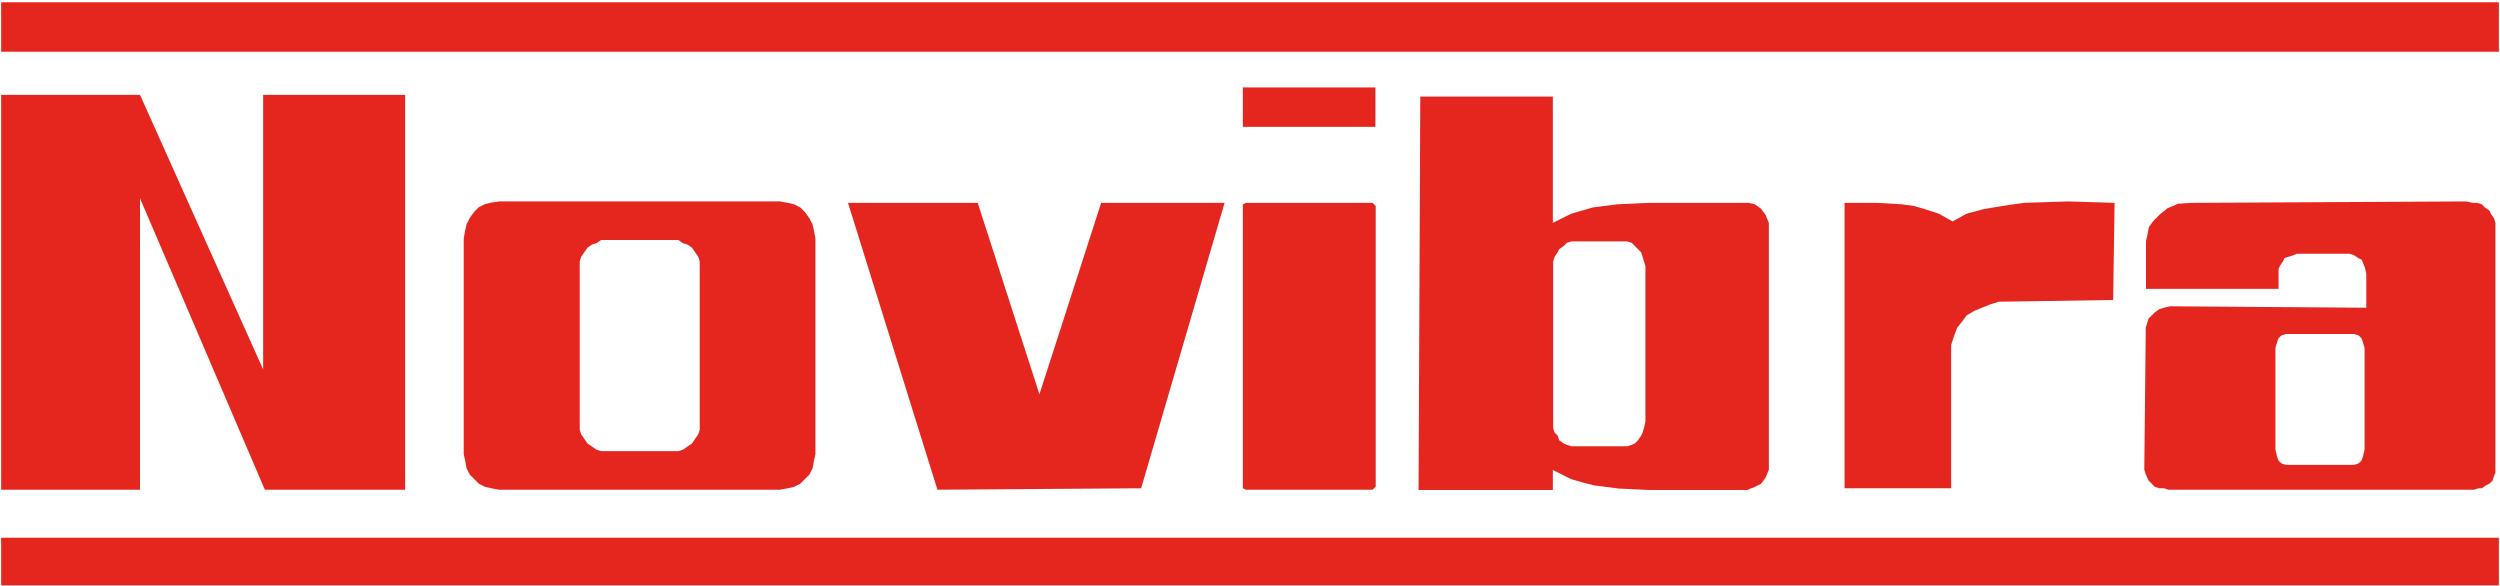 <?xml version="1.0" encoding="UTF-8"?>
<svg xmlns="http://www.w3.org/2000/svg" xmlns:xlink="http://www.w3.org/1999/xlink" width="875px" height="205px" viewBox="0 0 875 205" version="1.1">
  <title>Novibra</title>
  <desc>Created with Sketch.</desc>
  <defs></defs>
  <g id="Novibra" stroke="none" stroke-width="1" fill="none" fill-rule="evenodd">
    <g id="Novibra_farbe" fill="#E5261E" fill-rule="nonzero">
      <polyline id="Shape" points="0.4 33.2 49 33.2 92.1 129.3 92.1 33.2 141.8 33.2 141.8 171.4 92.7 171.4 49 69.4 49 171.4 0.4 171.4 0.4 33.2"></polyline>
      <polyline id="Shape" points="436.1 71 480.4 71 480.9 71.5 481.5 72.1 481.5 170.4 480.9 170.9 480.4 171.4 436.1 171.4 435 170.9 435 71.5 436.1 71"></polyline>
      <rect id="Rectangle-path" x="435" y="30.6" width="46.4" height="13.8"></rect>
      <polyline id="Shape" points="296.8 71 328.1 171.4 399.4 170.9 428.6 71 385.4 71 363.8 138 342.2 71 296.8 71"></polyline>
      <polyline id="Shape" points="645.6 71 645.6 170.9 682.9 170.9 682.9 120.7 684 117.4 685 114.7 686.7 112.6 688.3 110.4 691 108.8 693.7 107.7 696.4 106.6 699.6 105.6 739.6 105 740.1 71 723.9 70.5 708.3 71 700.7 72.1 694.2 73.2 688.3 74.8 683.4 77.5 678.6 74.8 673.7 73.2 669.9 72.1 665.6 71.5 657 71 645.6 71"></polyline>
      <polyline id="Shape" points="0.4 0.8 874.6 0.8 874.6 18.1 0.4 18.1 0.4 0.8"></polyline>
      <polyline id="Shape" points="0.4 188.2 874.6 188.2 874.6 204.9 0.4 204.9 0.4 188.2"></polyline>
      <path d="M284.9,80.8 L284.4,78.6 L283.3,76.4 L281.7,74.2 L280.1,72.6 L277.9,71.5 L275.7,71 L273,70.5 L174.8,70.5 L172,70.9 L169.8,71.4 L167.6,72.5 L166,74.1 L164.4,76.3 L163.3,78.5 L162.8,80.7 L162.3,83.4 L162.3,159 L162.8,161.2 L163.3,163.9 L164.4,166.1 L166,167.7 L167.6,169.3 L169.8,170.4 L172,170.9 L174.7,171.4 L273,171.4 L275.7,170.9 L277.9,170.4 L280.1,169.3 L281.7,167.7 L283.3,166.1 L284.4,163.9 L284.9,161.2 L285.4,159 L285.4,83.5 L284.9,80.8 Z M244.9,150.4 L244.4,152 L243.3,153.6 L242.2,155.2 L240.6,156.3 L239,157.4 L237.4,157.9 L210.4,157.9 L208.8,157.4 L207.2,156.3 L205.6,155.2 L204.5,153.6 L203.4,152 L202.9,150.4 L202.9,91.5 L203.4,89.9 L204.5,88.3 L205.6,86.7 L207.2,85.6 L208.8,85.1 L210.4,84 L212,84 L237.4,84 L239,85.1 L240.6,85.6 L242.2,86.7 L243.3,88.3 L244.4,89.9 L244.9,91.5 L244.9,150.4 Z" id="Shape"></path>
      <path d="M618,75.3 L616.4,73.1 L614.2,71.5 L612,71 L576.9,71 L566.1,71.5 L557.5,72.6 L553.7,73.7 L549.9,74.8 L546.7,76.4 L543.5,78 L543.5,33.8 L497.1,33.8 L496.5,171.5 L543.5,171.5 L543.5,164.5 L546.7,166.1 L549.9,167.7 L553.7,168.8 L558,169.9 L566.6,171 L576.9,171.5 L611.5,171.5 L614.2,170.4 L616.4,169.3 L618,167.1 L619.1,164.4 L619.1,78 L618,75.3 Z M575.9,147.6 L575.4,149.8 L574.9,151.4 L574.4,152.5 L573.3,154.1 L572.2,155.2 L571.1,155.7 L569.5,156.2 L550,156.2 L548.4,155.7 L547.3,155.2 L545.7,154.1 L545.2,152.5 L544.1,151.4 L543.6,149.8 L543.6,91.5 L544.1,89.9 L545.2,88.3 L545.7,87.2 L547.3,86.1 L548.4,85 L550,84.5 L551.7,84.5 L569.5,84.5 L571.1,85 L572.2,86.1 L573.3,87.2 L574.4,88.3 L574.9,89.9 L575.4,91.5 L575.9,93.1 L575.9,147.6 Z" id="Shape"></path>
      <path d="M872.9,76.4 L871.8,74.8 L871.3,73.7 L869.7,72.6 L868.6,71.5 L867,71 L865.4,71 L863.2,70.5 L767.1,71 L762.4,71.3 L758.6,72.9 L755.9,75.1 L753.7,77.3 L752.1,79.5 L751.6,82.2 L751.1,84.4 L751.1,101.1 L797.5,101.1 L797.5,94.1 L798,93 L799.1,91.4 L799.6,90.3 L801.2,89.8 L802.8,89.3 L803.9,88.8 L822.3,88.8 L823.9,89.3 L825.5,90.4 L826.6,90.9 L827.7,93.6 L828.2,95.8 L828.2,107.7 L759.6,107.2 L757.4,107.7 L755.8,108.2 L754.2,109.3 L753.1,110.4 L752,111.5 L751.5,113.1 L751,114.7 L751,116.9 L750.5,164.4 L751,166 L751.5,167.1 L752,168.2 L753.1,169.3 L754.2,170.4 L755.8,170.9 L757.4,170.9 L759,171.4 L865.9,171.4 L867.5,170.9 L868.6,170.9 L870.2,169.8 L871.3,169.3 L872.4,168.2 L872.9,166.6 L873.4,165.5 L873.4,78 L872.9,76.4 Z M827.6,157.3 L827.1,159.5 L826.6,161.1 L825.5,162.2 L823.9,162.7 L800.1,162.7 L798.5,162.2 L797.4,161.1 L796.9,159.5 L796.4,157.3 L796.4,121.7 L796.9,120.1 L797.4,118.5 L798.5,117.4 L800.1,116.9 L823.9,116.9 L825.5,117.4 L826.6,118.5 L827.1,120.1 L827.6,121.7 L827.6,157.3 Z" id="Shape"></path>
    </g>
  </g>
</svg>